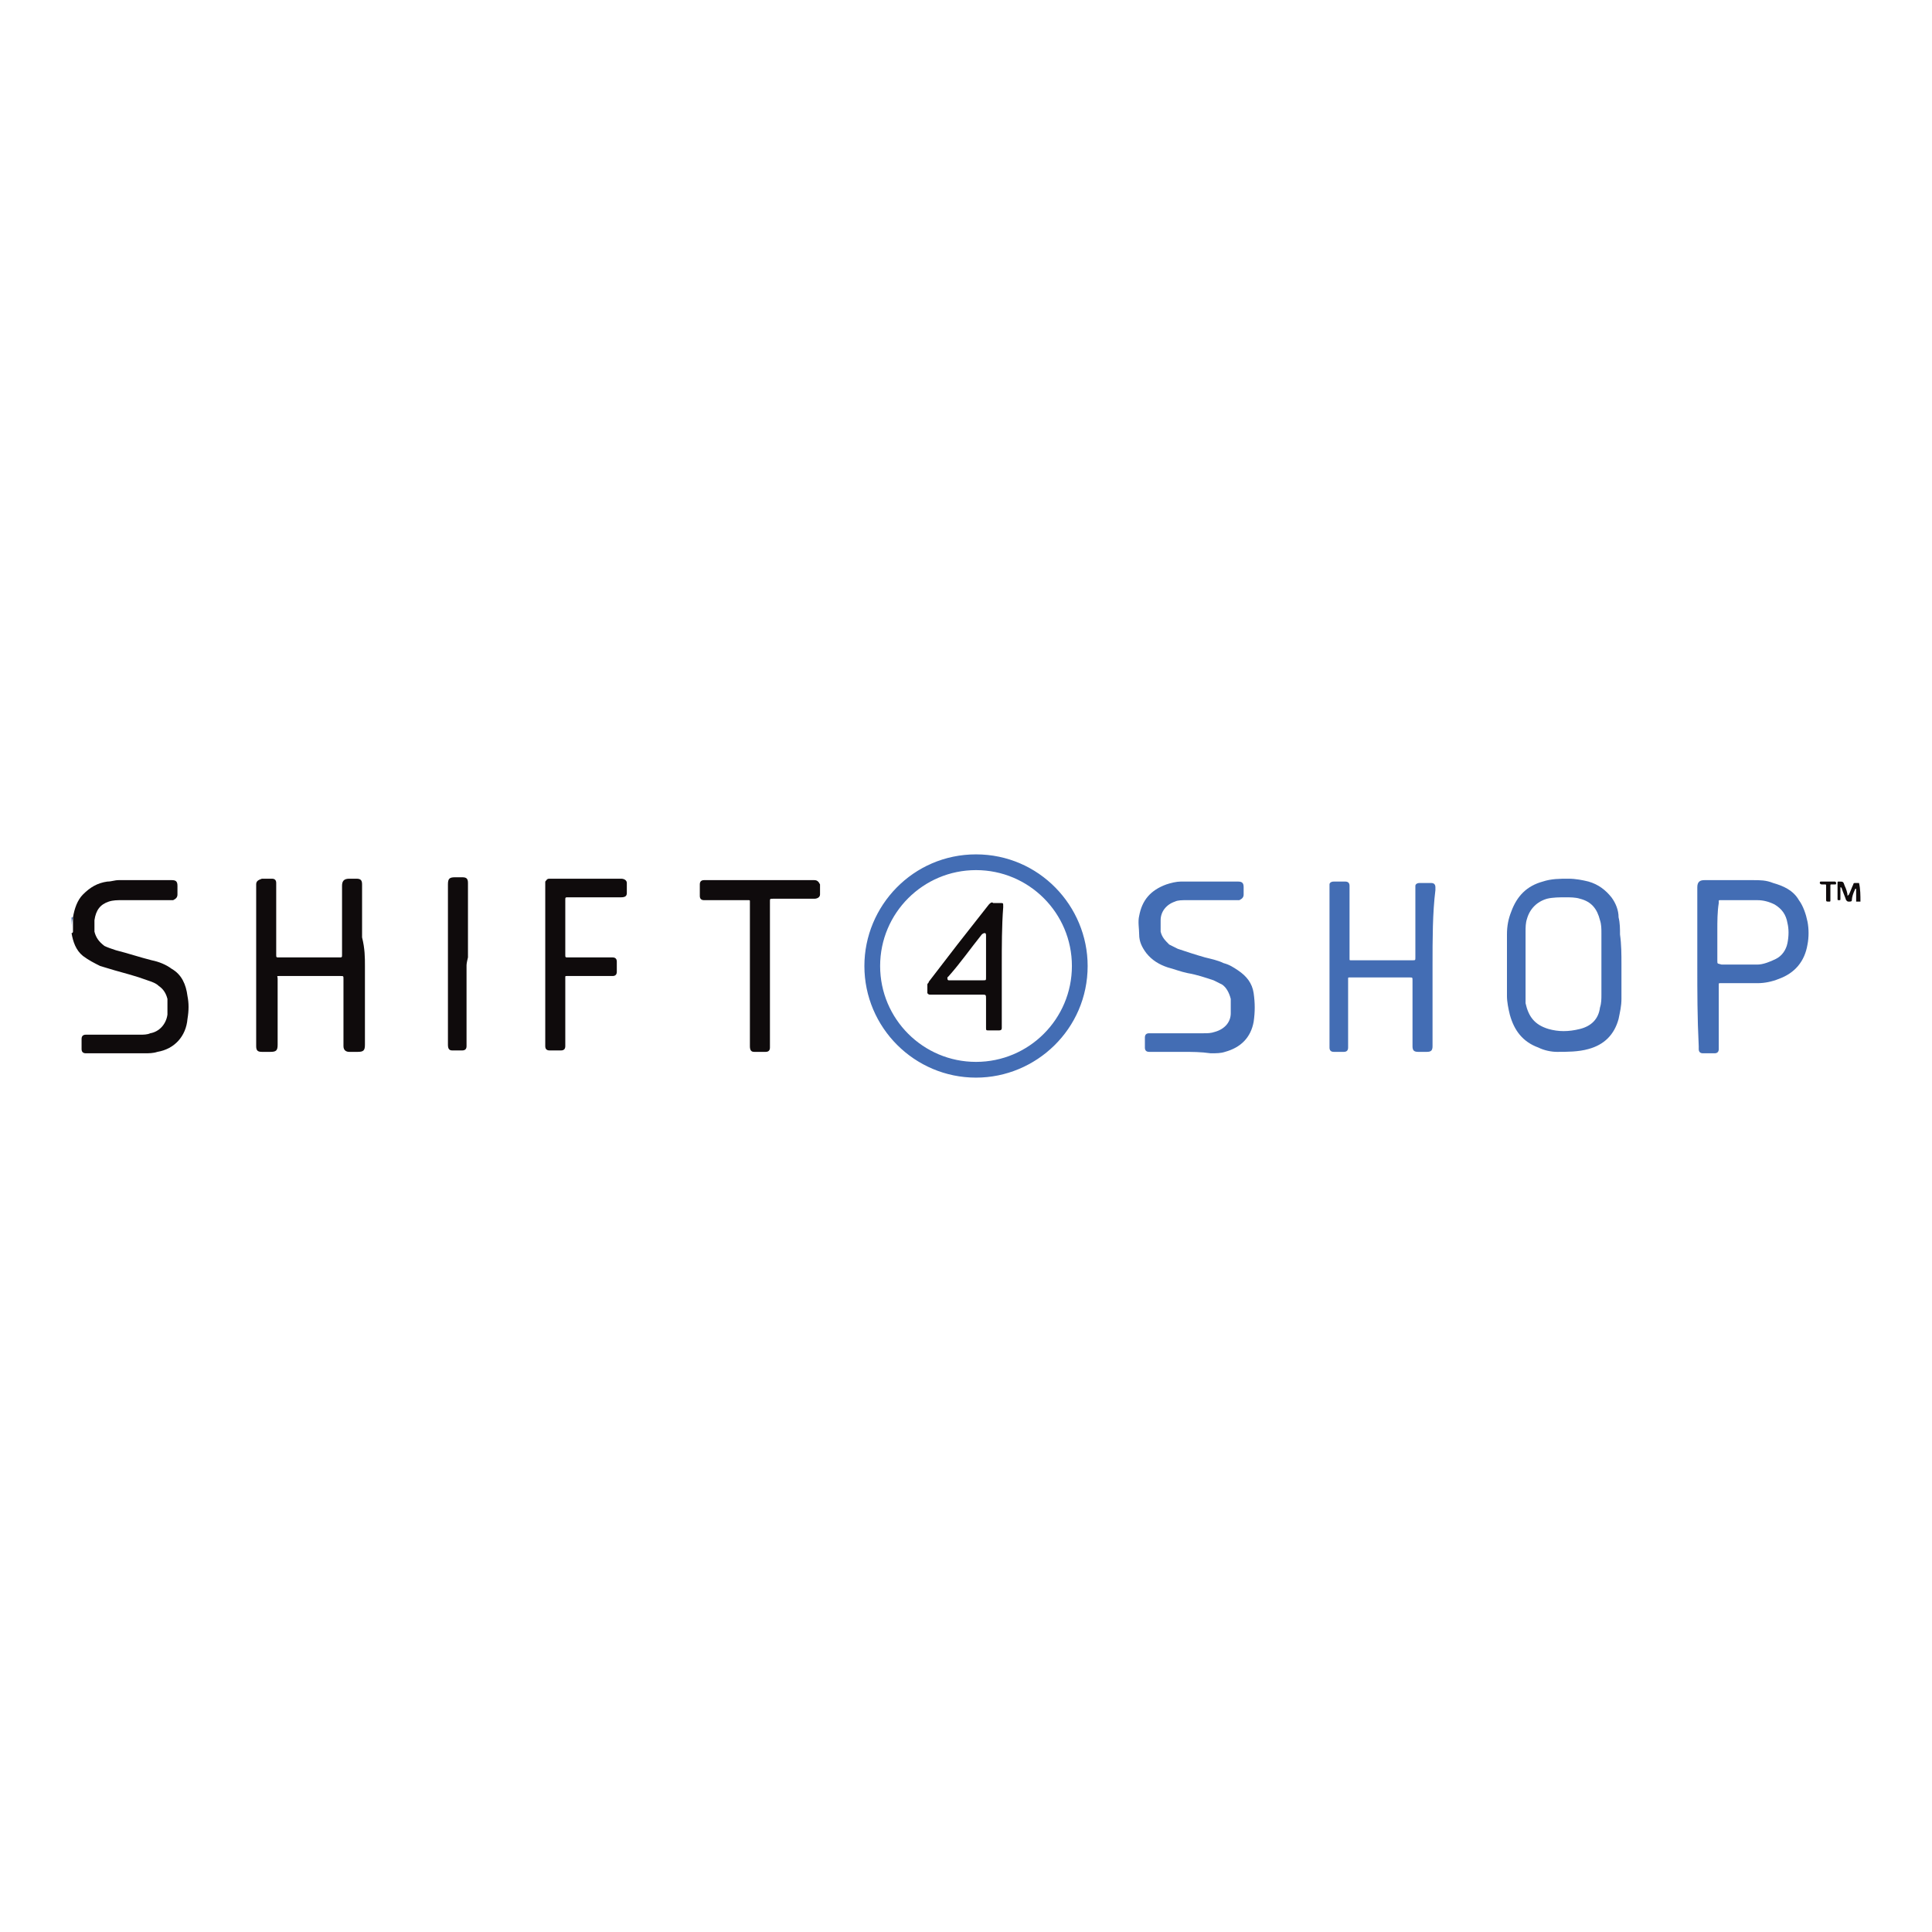 <?xml version="1.0" encoding="utf-8"?>
<!-- Generator: Adobe Illustrator 26.0.3, SVG Export Plug-In . SVG Version: 6.00 Build 0)  -->
<svg version="1.1" id="Layer_1" xmlns="http://www.w3.org/2000/svg" xmlns:xlink="http://www.w3.org/1999/xlink" x="0px" y="0px"
	 viewBox="0 0 135 135" style="enable-background:new 0 0 135 135;" xml:space="preserve">
<style type="text/css">
	.st0{fill:#0F0B0C;}
	.st1{fill:#436DB4;}
</style>
<g>
	<path class="st0" d="M130,63c-0.1,0-0.2,0-0.3,0c0-0.3,0-0.6,0-0.9c-0.1,0-0.1,0.1-0.1,0.1c-0.1,0.2-0.2,0.5-0.2,0.7
		c0,0.1-0.1,0.1-0.2,0.1c-0.1,0-0.1,0-0.2-0.1c-0.1-0.3-0.2-0.5-0.3-0.8c0,0,0-0.1-0.1-0.1c0,0.1,0,0.1,0,0.1c0,0.2,0,0.5,0,0.7
		c0,0.1,0,0.1-0.1,0.1c-0.1,0-0.1,0-0.1-0.1c0-0.4,0-0.8,0-1.1c0-0.1,0-0.1,0.1-0.1c0.3,0,0.3,0,0.4,0.3c0.1,0.2,0.2,0.5,0.2,0.7
		c0,0,0.1-0.1,0.1-0.1c0.1-0.2,0.2-0.5,0.3-0.7c0-0.1,0.1-0.1,0.1-0.1c0.1,0,0.2,0,0.3,0C130,62.1,130,62.6,130,63z"/>
	<path class="st1" d="M5.1,65.1C5,65.1,5,65.1,5.1,65.1C5,64.7,5,64.4,5,64.1c0,0,0,0,0.1,0C5,64.4,5,64.7,5.1,65.1z"/>
	<path class="st1" d="M68.2,75.3c-4.3,0-7.8-3.5-7.8-7.8c0-4.2,3.4-7.8,7.8-7.8c4.4,0,7.8,3.6,7.8,7.8C76,71.9,72.4,75.3,68.2,75.3z
		 M74.9,67.5c0-3.7-3-6.7-6.7-6.7c-3.7,0-6.7,3-6.7,6.7c0,3.7,3,6.7,6.7,6.7C71.9,74.2,74.9,71.2,74.9,67.5z"/>
	<path class="st1" d="M113.3,67.4c0,0.8,0,1.6,0,2.4c0,0.5-0.1,0.9-0.2,1.4c-0.3,1.1-1,1.8-2.1,2.1c-0.7,0.2-1.5,0.2-2.2,0.2
		c-0.4,0-0.9-0.1-1.3-0.3c-1.1-0.4-1.7-1.2-2-2.3c-0.1-0.4-0.2-0.9-0.2-1.3c0-1.4,0-2.9,0-4.3c0-0.6,0.1-1.1,0.3-1.6
		c0.4-1.1,1.1-1.8,2.2-2.1c0.6-0.2,1.2-0.2,1.8-0.2c0.5,0,1,0.1,1.4,0.2c0.7,0.2,1.2,0.6,1.6,1.1c0.3,0.4,0.5,0.9,0.5,1.4
		c0.1,0.4,0.1,0.8,0.1,1.2C113.3,66,113.3,66.7,113.3,67.4C113.3,67.4,113.3,67.4,113.3,67.4z M111.9,67.4c0-0.7,0-1.5,0-2.2
		c0-0.3,0-0.6-0.1-0.9c-0.2-0.8-0.6-1.3-1.4-1.5c-0.3-0.1-0.7-0.1-1-0.1c-0.4,0-0.9,0-1.3,0.1c-0.7,0.2-1.2,0.7-1.4,1.4
		c-0.1,0.3-0.1,0.6-0.1,0.9c0,1.5,0,3,0,4.4c0,0.2,0,0.4,0,0.6c0.2,0.9,0.6,1.5,1.6,1.8c0.7,0.2,1.4,0.2,2.2,0
		c0.8-0.2,1.3-0.7,1.4-1.5c0.1-0.3,0.1-0.6,0.1-0.9C111.9,68.9,111.9,68.2,111.9,67.4z"/>
	<path class="st0" d="M25.5,67.5c0,1.8,0,3.7,0,5.5c0,0.4-0.1,0.5-0.5,0.5c-0.2,0-0.4,0-0.6,0c-0.2,0-0.4-0.1-0.4-0.4
		c0,0,0-0.1,0-0.1c0-1.5,0-3,0-4.6c0-0.2,0-0.2-0.2-0.2c-1.4,0-2.8,0-4.2,0c0,0,0,0-0.1,0c-0.2,0-0.1,0-0.1,0.2c0,1.5,0,3.1,0,4.6
		c0,0.4-0.1,0.5-0.5,0.5c-0.2,0-0.4,0-0.6,0c-0.3,0-0.4-0.1-0.4-0.4c0,0,0-0.1,0-0.1c0-3.7,0-7.3,0-11c0-0.1,0-0.1,0-0.2
		c0-0.2,0.1-0.3,0.4-0.4c0.2,0,0.5,0,0.7,0c0.2,0,0.3,0.1,0.3,0.3c0,0.1,0,0.1,0,0.2c0,1.6,0,3.2,0,4.8c0,0.2,0,0.2,0.2,0.2
		c1.4,0,2.8,0,4.2,0c0.2,0,0.2,0,0.2-0.2c0-1.6,0-3.2,0-4.8c0-0.3,0.1-0.5,0.5-0.5c0.2,0,0.3,0,0.5,0c0.3,0,0.4,0.1,0.4,0.4
		c0,1.2,0,2.5,0,3.7C25.5,66.3,25.5,66.9,25.5,67.5z"/>
	<path class="st1" d="M100.1,67.5c0,1.8,0,3.6,0,5.5c0,0,0,0.1,0,0.1c0,0.3-0.1,0.4-0.4,0.4c-0.2,0-0.4,0-0.6,0
		c-0.3,0-0.4-0.1-0.4-0.4c0-1.5,0-3.1,0-4.6c0-0.2,0-0.2-0.2-0.2c-1.4,0-2.7,0-4.1,0c0,0-0.1,0-0.1,0c-0.1,0-0.1,0-0.1,0.1
		c0,0,0,0.1,0,0.1c0,1.5,0,3,0,4.5c0,0.1,0,0.1,0,0.2c0,0.2-0.1,0.3-0.3,0.3c-0.2,0-0.5,0-0.7,0c-0.2,0-0.3-0.1-0.3-0.3
		c0,0,0-0.1,0-0.1c0-3.7,0-7.3,0-11c0-0.1,0-0.2,0-0.3c0-0.1,0.1-0.2,0.3-0.2c0.3,0,0.5,0,0.8,0c0.2,0,0.3,0.1,0.3,0.3
		c0,0.1,0,0.1,0,0.2c0,1.6,0,3.2,0,4.8c0,0,0,0.1,0,0.1c0,0.1,0,0.1,0.1,0.1c0,0,0.1,0,0.1,0c1.4,0,2.8,0,4.2,0c0.2,0,0.2,0,0.2-0.2
		c0-1.6,0-3.2,0-4.8c0-0.1,0-0.2,0-0.2c0-0.1,0.1-0.2,0.3-0.2c0.3,0,0.5,0,0.8,0c0.2,0,0.3,0.1,0.3,0.3c0,0.1,0,0.1,0,0.2
		C100.1,63.8,100.1,65.6,100.1,67.5z"/>
	<path class="st1" d="M118.6,67.5c0-1.8,0-3.7,0-5.5c0-0.4,0.2-0.5,0.5-0.5c1.1,0,2.3,0,3.4,0c0.5,0,0.9,0,1.4,0.2
		c0.7,0.2,1.4,0.5,1.8,1.2c0.3,0.4,0.5,1,0.6,1.5c0.1,0.5,0.1,1.1,0,1.6c-0.2,1.2-0.9,2-2,2.4c-0.5,0.2-1,0.3-1.5,0.3
		c-0.8,0-1.7,0-2.5,0c0,0-0.1,0-0.1,0c-0.1,0-0.1,0-0.1,0.1c0,0,0,0.1,0,0.1c0,1.4,0,2.8,0,4.2c0,0.1,0,0.1,0,0.2
		c0,0.2-0.1,0.3-0.3,0.3c-0.3,0-0.5,0-0.8,0c-0.2,0-0.3-0.1-0.3-0.3c0-0.1,0-0.1,0-0.2C118.6,71.1,118.6,69.3,118.6,67.5z M120,65
		c0,0.7,0,1.4,0,2.1c0,0.3,0,0.2,0.3,0.3c0.4,0,0.9,0,1.3,0c0.4,0,0.8,0,1.2,0c0.4,0,0.9-0.2,1.3-0.4c0.4-0.2,0.7-0.6,0.8-1.1
		c0.1-0.5,0.1-1,0-1.4c-0.1-0.6-0.4-1-0.9-1.3c-0.4-0.2-0.8-0.3-1.2-0.3c-0.9,0-1.7,0-2.6,0c0,0,0,0,0,0c-0.1,0-0.1,0-0.1,0.1
		c0,0,0,0.1,0,0.1C120,63.7,120,64.4,120,65z"/>
	<path class="st0" d="M5.1,65.1c0-0.3,0-0.7,0-1c0.1-0.6,0.3-1.2,0.7-1.6c0.5-0.5,1-0.8,1.7-0.9c0.3,0,0.5-0.1,0.8-0.1
		c1.2,0,2.4,0,3.6,0c0,0,0.1,0,0.1,0c0.3,0,0.4,0.1,0.4,0.4c0,0.2,0,0.4,0,0.6c0,0.2-0.1,0.3-0.3,0.4c0,0-0.1,0-0.1,0
		c-1.2,0-2.4,0-3.5,0c-0.3,0-0.6,0-0.9,0.1c-0.6,0.2-0.9,0.6-1,1.3c0,0.3,0,0.6,0,0.8c0.1,0.4,0.3,0.7,0.7,1
		c0.2,0.1,0.5,0.2,0.8,0.3c0.8,0.2,1.7,0.5,2.5,0.7c0.5,0.1,1,0.3,1.4,0.6c0.7,0.4,1,1.1,1.1,1.9c0.1,0.5,0.1,1,0,1.6
		c-0.1,1.2-0.9,2.1-2.1,2.3c-0.3,0.1-0.6,0.1-0.9,0.1c-1.3,0-2.7,0-4,0c0,0-0.1,0-0.1,0c-0.2,0-0.3-0.1-0.3-0.3c0-0.2,0-0.4,0-0.7
		c0-0.2,0.1-0.3,0.3-0.3c0.1,0,0.1,0,0.2,0c1.2,0,2.4,0,3.6,0c0.2,0,0.5,0,0.7-0.1c0.6-0.1,1.1-0.6,1.2-1.3c0-0.4,0-0.7,0-1.1
		c-0.1-0.4-0.3-0.7-0.6-0.9c-0.2-0.2-0.5-0.3-0.8-0.4C9.5,68.2,8.7,68,8,67.8c-0.3-0.1-0.7-0.2-1-0.3c-0.4-0.2-0.8-0.4-1.2-0.7
		c-0.5-0.4-0.7-1-0.8-1.6C5.1,65.2,5.1,65.1,5.1,65.1z"/>
	<path class="st1" d="M82.6,73.5c-0.7,0-1.4,0-2.1,0c-0.1,0-0.1,0-0.2,0c-0.2,0-0.3-0.1-0.3-0.3c0-0.2,0-0.4,0-0.7
		c0-0.2,0.1-0.3,0.3-0.3c0.1,0,0.1,0,0.2,0c1.2,0,2.4,0,3.6,0c0.3,0,0.5,0,0.8-0.1c0.7-0.2,1.1-0.7,1.1-1.3c0-0.3,0-0.7,0-1
		c-0.1-0.4-0.3-0.8-0.6-1c-0.2-0.1-0.4-0.2-0.6-0.3c-0.6-0.2-1.2-0.4-1.8-0.5c-0.5-0.1-1-0.3-1.4-0.4c-0.6-0.2-1.1-0.5-1.5-1
		c-0.3-0.4-0.5-0.8-0.5-1.3c0-0.4-0.1-0.9,0-1.3c0.2-1.1,0.8-1.8,1.9-2.2c0.3-0.1,0.7-0.2,1-0.2c1.3,0,2.6,0,4,0
		c0.3,0,0.4,0.1,0.4,0.4c0,0.2,0,0.4,0,0.5c0,0.2-0.1,0.3-0.3,0.4c-0.1,0-0.1,0-0.2,0c-1.2,0-2.3,0-3.5,0c-0.3,0-0.6,0-0.8,0.1
		c-0.6,0.2-1,0.7-1,1.3c0,0.3,0,0.5,0,0.8c0.1,0.4,0.3,0.6,0.6,0.9c0.2,0.1,0.4,0.2,0.6,0.3c0.6,0.2,1.2,0.4,1.9,0.6
		c0.4,0.1,0.9,0.2,1.3,0.4c0.4,0.1,0.7,0.3,1,0.5c0.6,0.4,1,0.9,1.1,1.6c0.1,0.7,0.1,1.3,0,2c-0.2,1.1-0.9,1.8-2,2.1
		c-0.3,0.1-0.6,0.1-1,0.1C83.9,73.5,83.3,73.5,82.6,73.5z"/>
	<path class="st0" d="M38.1,67.5c0-0.5,0-1,0-1.6c0-1.3,0-2.6,0-4c0-0.1,0-0.2,0-0.3c0.1-0.1,0.1-0.2,0.3-0.2c0,0,0.1,0,0.1,0
		c1.6,0,3.2,0,4.8,0c0,0,0.1,0,0.1,0c0.2,0,0.4,0.1,0.4,0.3c0,0.2,0,0.4,0,0.7c0,0.2-0.1,0.3-0.4,0.3c-0.9,0-1.9,0-2.8,0
		c-0.3,0-0.6,0-0.9,0c-0.2,0-0.2,0-0.2,0.2c0,0.9,0,1.8,0,2.8c0,0.3,0,0.7,0,1c0,0.2,0,0.2,0.2,0.2c1,0,2,0,3,0c0,0,0.1,0,0.1,0
		c0.2,0,0.3,0.1,0.3,0.3c0,0.2,0,0.4,0,0.7c0,0.2-0.1,0.3-0.3,0.3c-0.2,0-0.4,0-0.6,0c-0.8,0-1.7,0-2.5,0c0,0-0.1,0-0.1,0
		c-0.1,0-0.1,0-0.1,0.1c0,0,0,0.1,0,0.1c0,1.5,0,3,0,4.5c0,0.1,0,0.1,0,0.2c0,0.2-0.1,0.3-0.3,0.3c-0.3,0-0.5,0-0.8,0
		c-0.2,0-0.3-0.1-0.3-0.3c0,0,0-0.1,0-0.1C38.1,71.2,38.1,69.4,38.1,67.5C38.1,67.5,38.1,67.5,38.1,67.5
		C38.1,67.5,38.1,67.5,38.1,67.5z"/>
	<path class="st0" d="M53.8,68.1c0,1.7,0,3.3,0,5c0,0,0,0.1,0,0.1c0,0.2-0.1,0.3-0.3,0.3c-0.3,0-0.5,0-0.8,0c-0.2,0-0.3-0.1-0.3-0.4
		c0,0,0-0.1,0-0.1c0-3.3,0-6.6,0-9.9c0,0,0-0.1,0-0.1c0-0.1,0-0.1-0.1-0.1c-1,0-1.9,0-2.9,0c-0.1,0-0.1,0-0.2,0
		c-0.2,0-0.3-0.1-0.3-0.3c0-0.3,0-0.5,0-0.8c0-0.2,0.1-0.3,0.3-0.3c0.1,0,0.1,0,0.2,0c2.5,0,5,0,7.4,0c0,0,0.1,0,0.1,0
		c0.2,0,0.3,0.1,0.4,0.3c0,0.2,0,0.5,0,0.7c0,0.2-0.2,0.3-0.4,0.3c-1,0-1.9,0-2.9,0c-0.2,0-0.2,0-0.2,0.2
		C53.8,64.7,53.8,66.4,53.8,68.1z"/>
	<path class="st0" d="M32.6,67.5c0,1.8,0,3.7,0,5.5c0,0,0,0.1,0,0.1c0,0.2-0.1,0.3-0.3,0.3c-0.2,0-0.5,0-0.7,0
		c-0.2,0-0.3-0.1-0.3-0.4c0,0,0-0.1,0-0.1c0-3.7,0-7.4,0-11.1c0-0.4,0.1-0.5,0.5-0.5c0.2,0,0.3,0,0.5,0c0.3,0,0.4,0.1,0.4,0.4
		c0,1.7,0,3.5,0,5.2C32.6,67.3,32.6,67.4,32.6,67.5z"/>
	<path class="st0" d="M127.7,61.6c0.2,0,0.3,0,0.5,0c0.1,0,0.1,0.1,0.1,0.1c0,0.1,0,0.1-0.1,0.1c-0.1,0-0.2,0-0.2,0
		c-0.1,0-0.1,0-0.1,0.1c0,0.3,0,0.6,0,0.9c0,0,0,0.1,0,0.1c0,0.1,0,0.1-0.1,0.1c0,0,0,0,0,0c-0.2,0-0.2,0-0.2-0.2c0-0.3,0-0.6,0-0.9
		c0-0.1,0-0.1-0.1-0.1c-0.1,0-0.1,0-0.2,0c-0.1,0-0.2-0.1-0.1-0.2c0,0,0.1,0,0.1,0C127.3,61.6,127.5,61.6,127.7,61.6z"/>
	<path class="st0" d="M70,67.5c0,1.4,0,2.8,0,4.2c0,0,0,0.1,0,0.1c0,0.1,0,0.2-0.2,0.2c-0.2,0-0.5,0-0.7,0c-0.2,0-0.2,0-0.2-0.2
		c0-0.7,0-1.3,0-2c0-0.3,0-0.3-0.3-0.3c-1.2,0-2.4,0-3.5,0c0,0-0.1,0-0.1,0c-0.1,0-0.1,0-0.2-0.1c0-0.2,0-0.4,0-0.6
		c0-0.1,0.1-0.1,0.1-0.2c0.7-0.9,1.3-1.7,2-2.6c0.7-0.9,1.5-1.9,2.2-2.8c0.1-0.1,0.2-0.2,0.3-0.1c0.2,0,0.3,0,0.5,0
		c0.2,0,0.2,0,0.2,0.2c0,0,0,0.1,0,0.1C70,64.7,70,66.1,70,67.5z M68.9,66.8c0-0.5,0-1,0-1.4c0-0.1,0-0.2-0.1-0.2
		c-0.1,0-0.2,0.1-0.2,0.1c-0.8,1-1.5,2-2.3,2.9c0,0-0.1,0.1-0.1,0.1c0,0.1,0,0.2,0.1,0.2c0,0,0.1,0,0.1,0c0.8,0,1.5,0,2.3,0
		c0.2,0,0.2,0,0.2-0.2C68.9,67.7,68.9,67.2,68.9,66.8z"/>
</g>
</svg>
